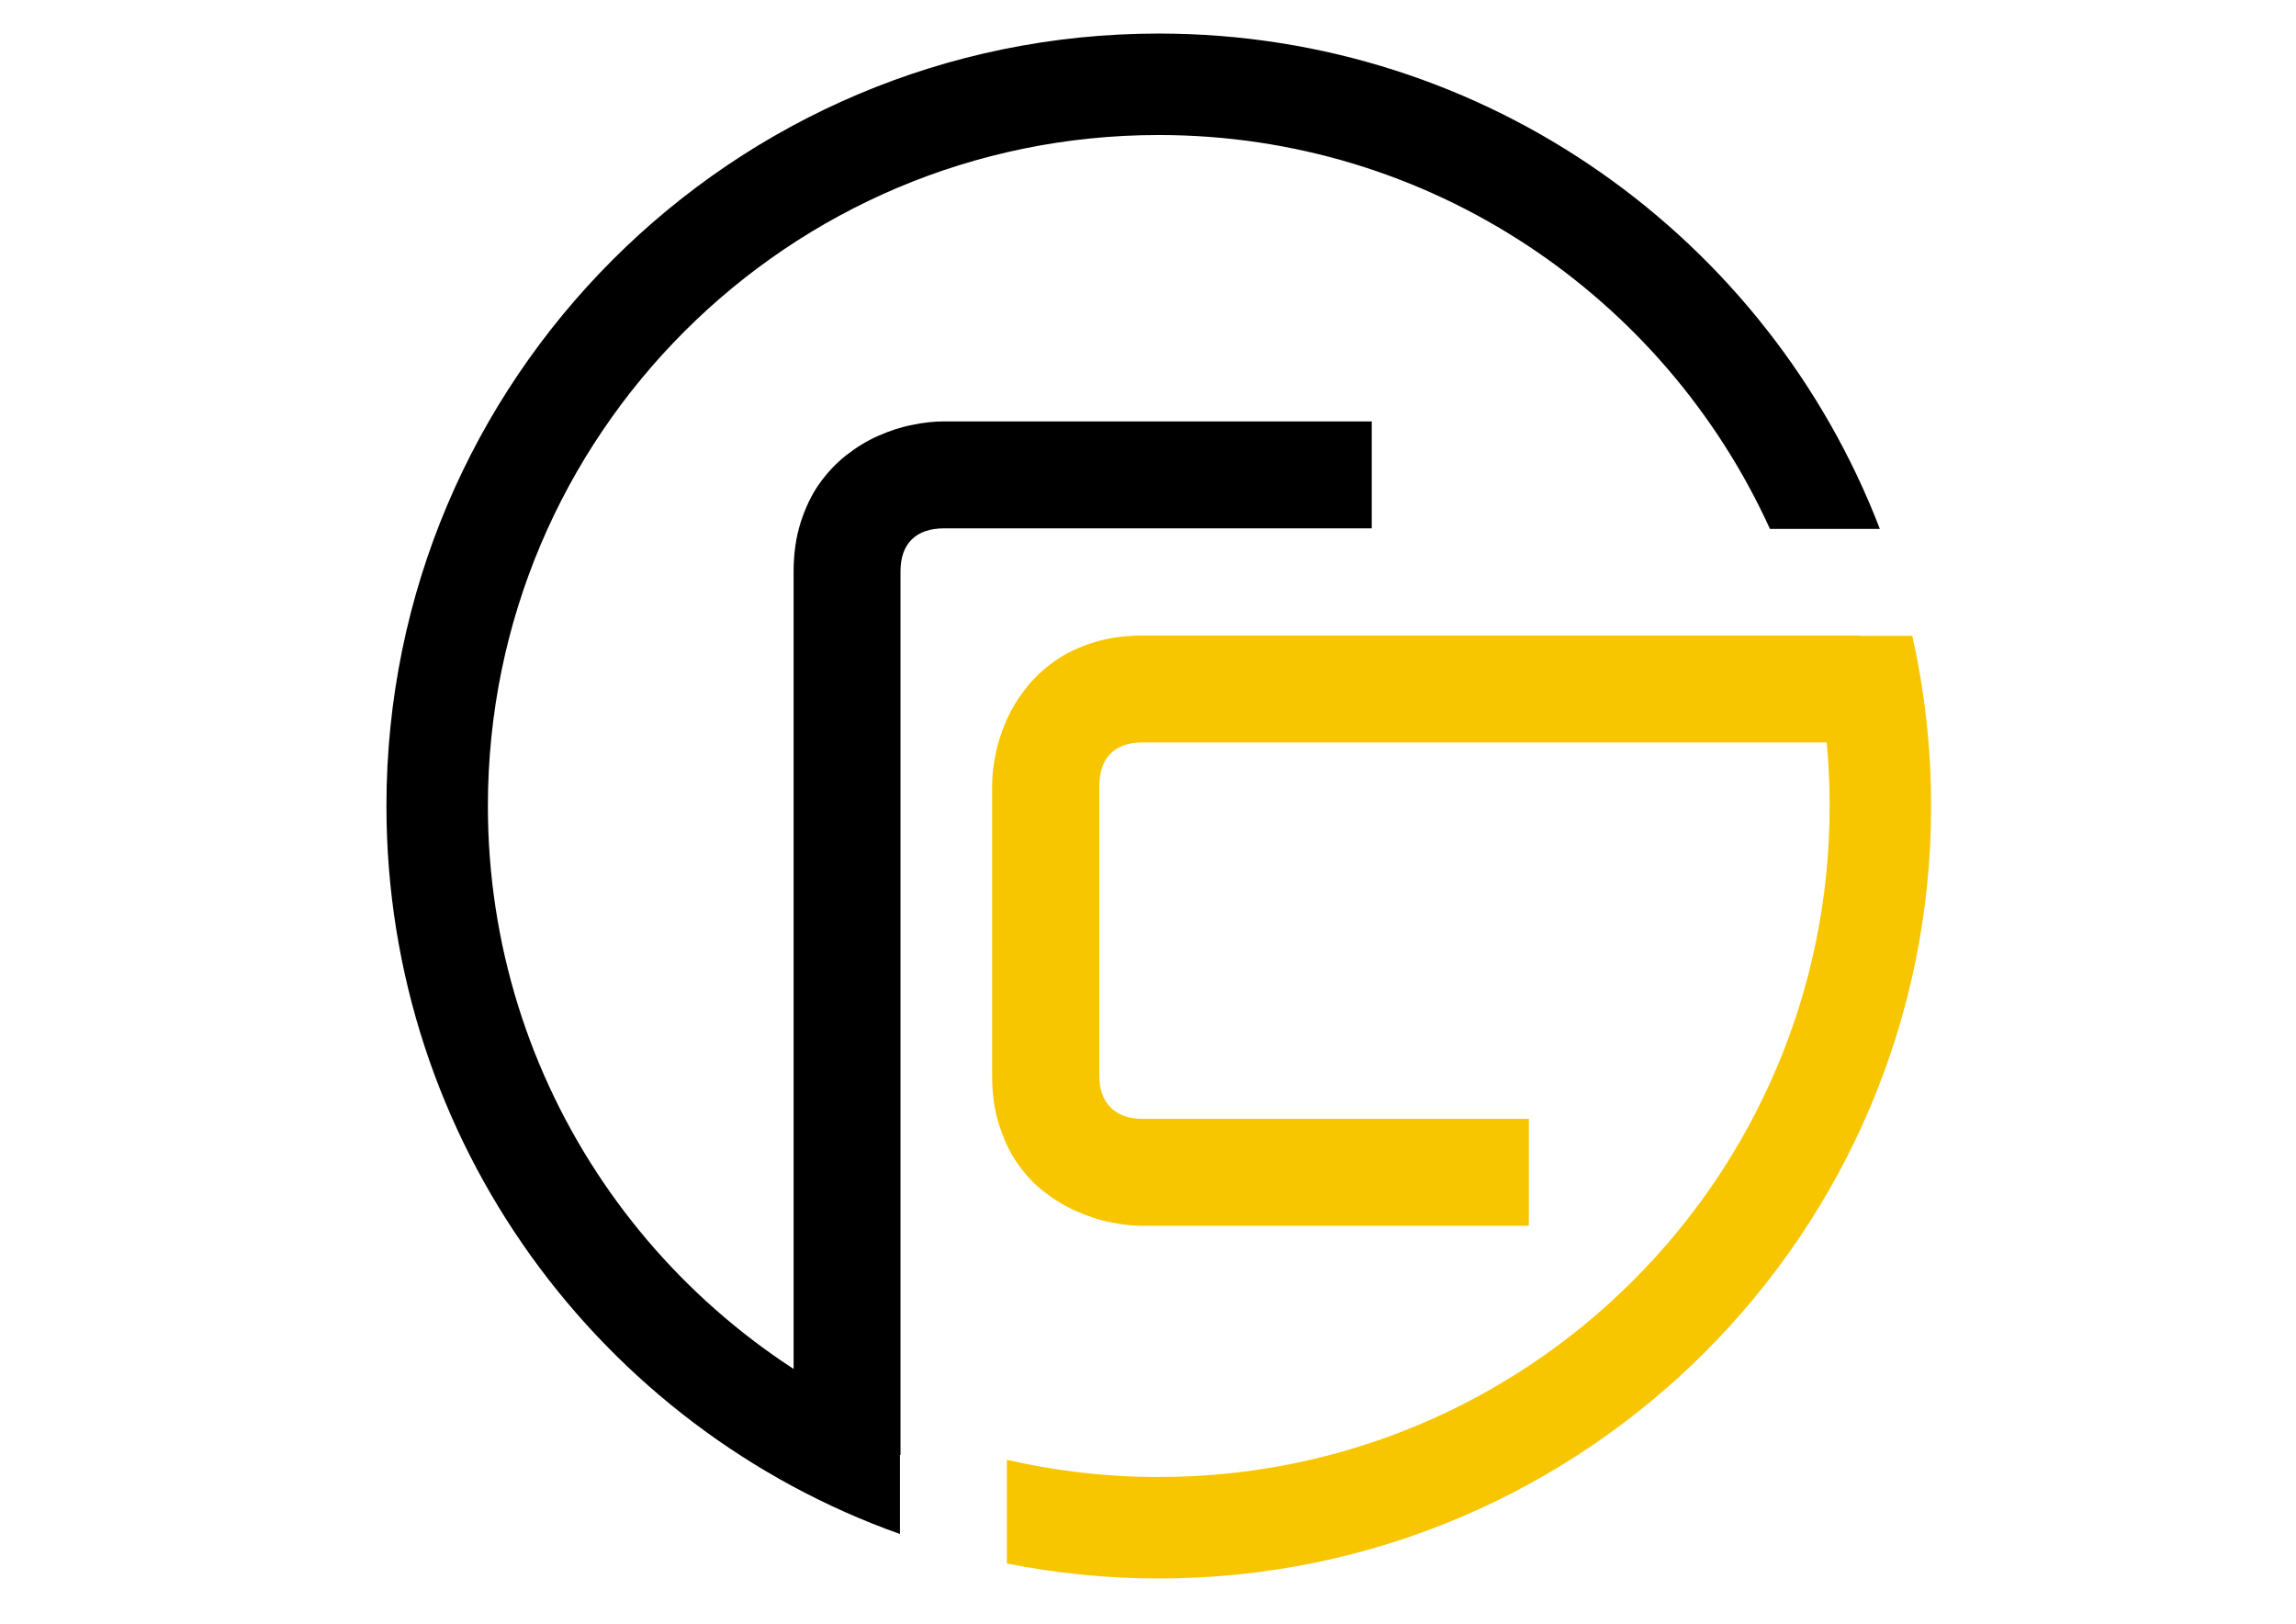 <?xml version="1.0" encoding="utf-8"?>
<!-- Generator: Adobe Illustrator 24.0.0, SVG Export Plug-In . SVG Version: 6.00 Build 0)  -->
<svg version="1.1" xmlns="http://www.w3.org/2000/svg" xmlns:xlink="http://www.w3.org/1999/xlink" x="0px" y="0px"
	 viewBox="0 0 841.9 595.3" style="enable-background:new 0 0 841.9 595.3;" xml:space="preserve">
<style type="text/css">
	.st0{fill-rule:evenodd;clip-rule:evenodd;fill:#F7C600;}
	.st1{fill-rule:evenodd;clip-rule:evenodd;}
	.st2{fill-rule:evenodd;clip-rule:evenodd;fill:#FFFFFF;}
</style>
<g id="_x31_">
</g>
<g id="_x31__1_">
</g>
<g id="_x31__2_">
</g>
<g id="_x31__3_">
</g>
<g id="_x31__4_">
</g>
<g id="_x31__5_">
</g>
<g id="_x31__6_">
	<path class="st0" d="M701.2,233.1c4.5,20.1,6.9,40.9,6.9,62.4c0,156.4-126.8,283.2-283.2,283.2c-19.1,0-37.7-1.9-55.7-5.5v-38
		c17.9,4.1,36.5,6.3,55.7,6.3c135.9,0,246-110.1,246-246c0-21.6-2.8-42.5-8-62.4H701.2z"/>
	<path class="st1" d="M424.9,12.3c120.6,0,223.6,75.4,264.4,181.6H649C610.3,108.8,524.5,49.5,424.9,49.5
		c-135.9,0-246,110.1-246,246c0,102.2,62.4,189.9,151.1,227v39.9c-109.7-39-188.3-143.8-188.3-266.9
		C141.7,139.1,268.5,12.3,424.9,12.3z"/>
	<path class="st0" d="M560.5,449.4H418.9c-3.6,0-7.5-0.4-11.7-1.3c-4.2-0.8-8.3-2.2-12.4-4c-4.1-1.8-8-4.1-11.7-7
		c-3.8-2.8-7-6.3-9.9-10.4c-2.9-4.1-5.1-8.8-6.8-14.2c-1.8-5.4-2.6-11.5-2.6-18.2V288.1c0-3.6,0.4-7.5,1.3-11.7
		c0.8-4.2,2.2-8.3,4-12.4c1.8-4.1,4.2-8,7.1-11.7c2.9-3.7,6.4-7,10.5-9.9c4.1-2.9,8.8-5.1,14.1-6.8c5.3-1.7,11.3-2.6,18.1-2.6h262.8
		v39.2H418.9c-5.1,0-9,1.4-11.7,4.1c-2.7,2.7-4.1,6.7-4.1,12.1v106c0,5,1.4,8.9,4.2,11.7c2.8,2.7,6.6,4.1,11.7,4.1h141.6V449.4z"/>
	<path class="st1" d="M503,154.5H346.1c-3.6,0-7.5,0.4-11.7,1.3c-4.2,0.8-8.3,2.2-12.4,4s-8,4.2-11.7,7.1c-3.7,2.9-7,6.4-9.9,10.5
		c-2.9,4.1-5.1,8.8-6.8,14.1c-1.7,5.3-2.6,11.3-2.6,18.1v323.8h39.2V209.5c0-5.2,1.4-9,4.1-11.7c2.7-2.7,6.7-4.1,12-4.1H503V154.5z"
		/>
</g>
<g id="_x31__7_">
</g>
<g id="_x31__8_">
</g>
</svg>
